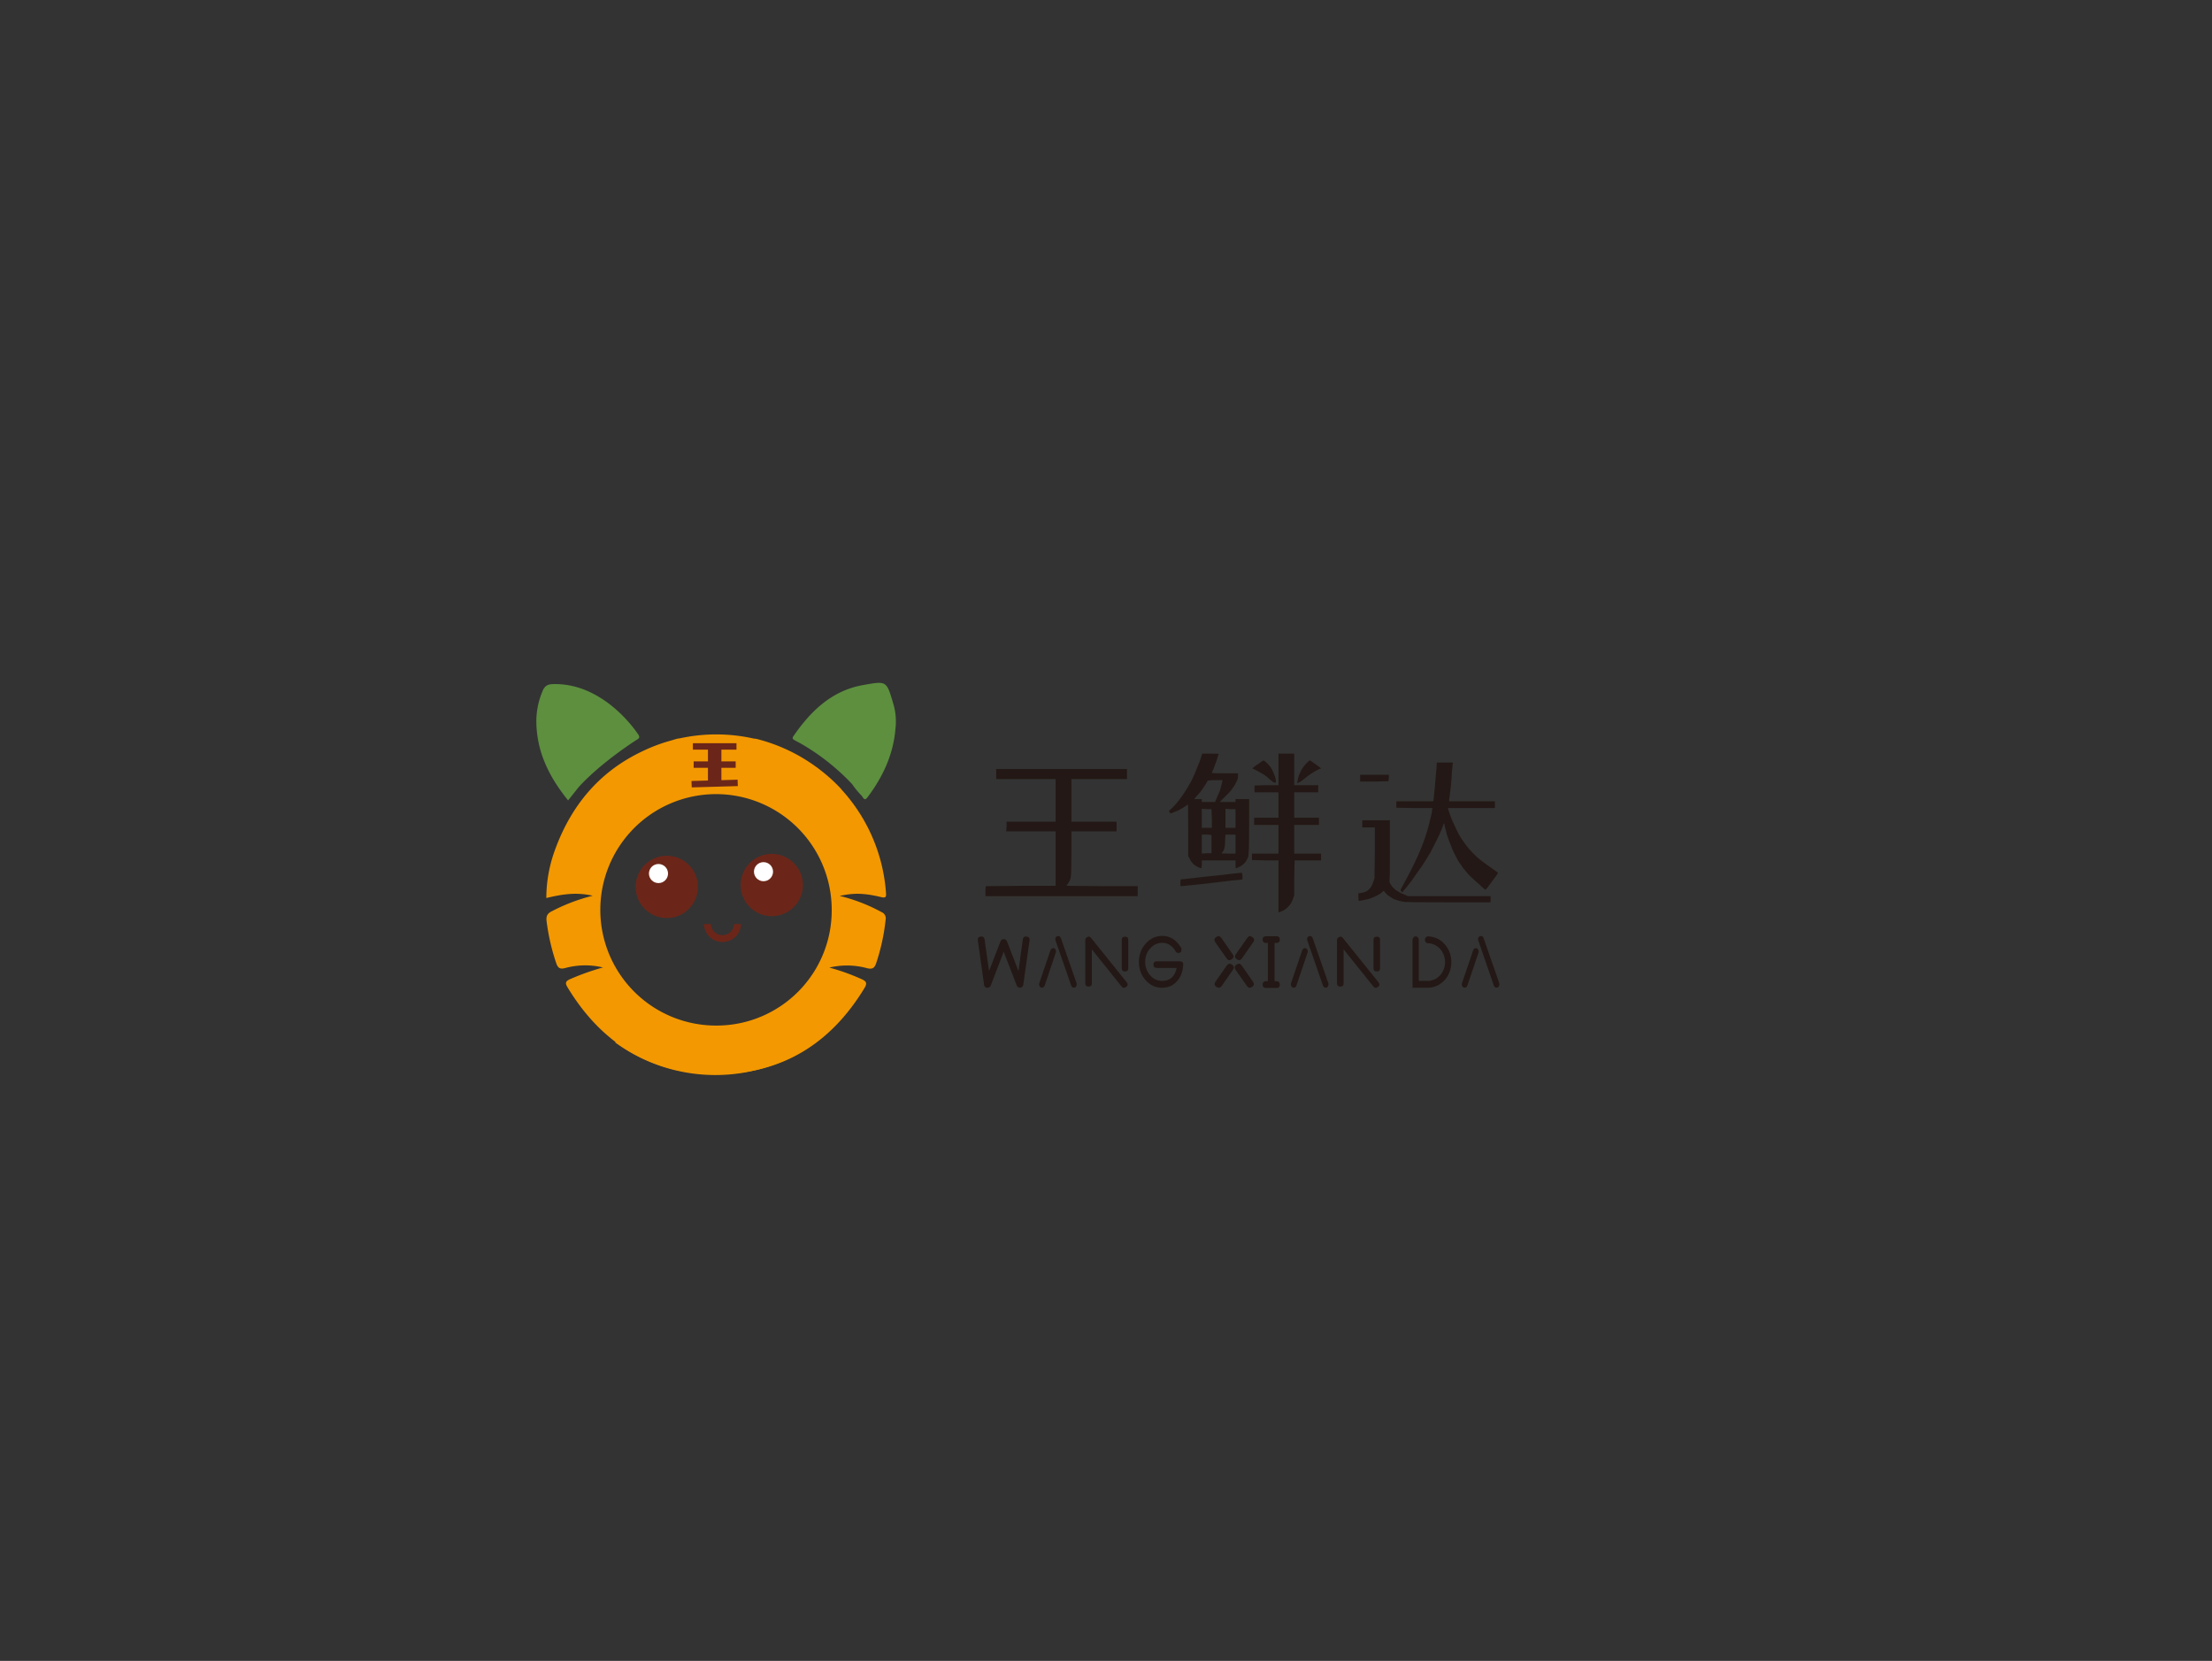 <svg id="图层_1" data-name="图层 1" xmlns="http://www.w3.org/2000/svg" viewBox="0 0 966.61 725.67"><rect x="0" y="0" width="966.61" height="725.67" fill="#333333" stroke="none"/><defs><style>.cls-3{fill:#f39800}.cls-4{fill:#6b2619}.cls-5{fill:#fff}.cls-6{fill:#5d8f3f}</style></defs><path transform="translate(427.3 431.58)" fill="#231815" font-family="xiaowei" font-size="33.43" d="M21.29-22.40Q19.91-22.59 19.65-21.15L19.65-21.15L19.65-21.15L17.76-7.31L12.73-20.31Q12.47-20.96 11.82-21.15L11.82-21.15L11.30-21.29L10.77-21.15Q10.12-20.96 9.92-20.31L9.92-20.31L4.90-7.31L2.94-21.15L2.94-21.15L2.94-21.15Q2.68-22.59 1.31-22.40L1.31-22.40Q-0.20-22.20 0-20.70L0-20.70L2.74-1.24L2.74-1.24Q2.87 0 4.18 0L4.18 0L4.37 0L4.51-0.07L4.90-0.20L4.96-0.20Q5.42-0.46 5.55-0.91L5.55-0.91L5.62-0.91L5.62-0.91L11.30-15.74L17.04-0.91L17.04-0.91L17.04-0.91L17.17-0.65L17.30-0.52L17.56-0.26L17.69-0.20L18.09-0.07L18.22 0L18.41 0L18.87-0.07L18.93-0.07L18.93-0.13L19.39-0.39Q19.78-0.78 19.85-1.24L19.85-1.24L22.59-20.70Q22.79-22.20 21.29-22.40L21.29-22.40ZM27.55-0.13Q28.08 0.07 28.53-0.13L28.53-0.13Q28.99-0.39 29.19-0.91L29.19-0.91L34.08-15.41Q34.28-15.93 34.02-16.52L34.02-16.52Q33.82-17.04 33.36-17.24L33.36-17.24Q32.84-17.43 32.39-17.17L32.39-17.17Q31.93-16.98 31.73-16.39L31.73-16.39L26.84-1.96Q26.64-1.37 26.90-0.85L26.90-0.85Q27.10-0.33 27.55-0.13L27.55-0.13ZM40.81-0.91Q41.00-0.39 41.46-0.13L41.46-0.13Q41.92 0.07 42.44-0.13L42.44-0.13Q42.90-0.33 43.09-0.85L43.09-0.85Q43.29-1.37 43.16-1.96L43.16-1.96L36.30-21.68Q36.11-22.26 35.65-22.53L35.65-22.53Q35.19-22.72 34.67-22.53L34.67-22.53Q34.21-22.33 33.95-21.81L33.95-21.81Q33.76-21.22 33.95-20.70L33.95-20.70L40.81-0.91ZM64.31-22.33Q62.88-22.33 62.88-20.89L62.88-20.89L62.88-8.55Q62.88-7.12 64.31-7.12L64.31-7.12Q65.75-7.12 65.75-8.55L65.75-8.55L65.75-20.89Q65.75-22.33 64.31-22.33L64.31-22.33ZM65.10-2.35L49.56-21.68Q48.71-22.85 47.60-22.00L47.60-22.00L47.40-21.87Q46.95-21.48 46.95-20.83L46.95-20.83L46.95-1.96Q46.95-0.52 48.38-0.52L48.38-0.52Q49.82-0.52 49.82-1.96L49.82-1.96L49.82-16.78L62.75-0.65Q63.60 0.52 64.77-0.33L64.77-0.33Q65.95-1.18 65.10-2.35L65.10-2.35ZM80.51 0Q84.42 0 86.97-2.81L86.97-2.81Q89.52-5.62 89.71-9.92L89.71-9.92L89.71-9.92L89.78-10.12Q89.78-11.49 88.47-11.56L88.47-11.56L78.09-11.56L78.09-11.56L78.09-11.56L78.03-11.56Q76.72-11.49 76.72-10.12L76.72-10.12Q76.72-8.68 78.09-8.68L78.09-8.68L78.09-8.68L86.90-8.68Q85.73-3.00 80.51-3.00L80.51-3.00Q77.44-3.00 75.28-5.48L75.28-5.48Q73.13-7.90 73.13-11.36L73.13-11.36Q73.13-14.76 75.28-17.17L75.28-17.17Q77.50-19.65 80.57-19.65L80.57-19.65Q84.16-19.65 86.38-16.00L86.38-16.00Q86.77-15.21 87.62-15.21L87.62-15.21Q88.99-15.21 88.99-16.71L88.99-16.71L88.86-17.37L88.86-17.43L88.60-17.82Q85.60-22.66 80.57-22.66L80.57-22.66Q76.33-22.66 73.39-19.33L73.39-19.33Q70.39-16.00 70.39-11.36L70.39-11.36Q70.39-6.59 73.32-3.33L73.32-3.33Q76.26 0 80.51 0L80.51 0ZM120.20-2.68L115.31-9.73Q114.39-11.03 113.02-10.12L113.02-10.12Q111.72-9.14 112.63-7.84L112.63-7.84L117.59-0.78Q118.51 0.52 119.88-0.39L119.88-0.39Q121.18-1.31 120.20-2.68L120.20-2.68ZM103.75-19.91L108.71-12.86Q109.63-11.49 110.93-12.47L110.93-12.47Q112.30-13.39 111.32-14.69L111.32-14.69L106.43-21.74Q105.45-23.11 104.14-22.13L104.14-22.13Q102.84-21.22 103.75-19.91L103.75-19.91ZM117.72-21.74L112.76-14.69Q111.85-13.39 113.15-12.47L113.15-12.47Q114.46-11.49 115.44-12.86L115.44-12.86L120.33-19.91Q121.31-21.22 119.94-22.13L119.94-22.13Q118.64-23.11 117.72-21.74L117.72-21.74ZM108.78-9.73L103.88-2.68Q102.90-1.31 104.27-0.39L104.27-0.39Q105.58 0.52 106.56-0.78L106.56-0.78L111.46-7.84Q112.43-9.14 111.06-10.12L111.06-10.12Q109.76-11.03 108.78-9.73L108.78-9.73ZM129.67-19.59L130.52-19.59Q131.96-19.59 131.96-21.09L131.96-21.09Q131.96-22.46 130.52-22.53L130.52-22.53L125.88-22.53Q124.45-22.46 124.45-21.09L124.45-21.09Q124.45-19.59 125.95-19.59L125.95-19.59L126.73-19.59L126.73-2.87L125.88-2.87Q124.45-2.81 124.45-1.37L124.45-1.37Q124.45 0.07 125.95 0.07L125.95 0.07L130.52 0.07Q131.96 0.07 131.96-1.37L131.96-1.37Q131.96-2.81 130.52-2.87L130.52-2.87L129.67-2.87L129.67-19.59ZM137.57-0.13Q138.09 0.07 138.55-0.13L138.55-0.13Q139.01-0.39 139.20-0.91L139.20-0.91L144.10-15.41Q144.30-15.93 144.04-16.52L144.04-16.52Q143.84-17.04 143.38-17.24L143.38-17.24Q142.86-17.43 142.40-17.17L142.40-17.17Q141.95-16.98 141.75-16.39L141.75-16.39L136.85-1.96Q136.66-1.37 136.92-0.85L136.92-0.85Q137.12-0.33 137.57-0.13L137.57-0.13ZM150.83-0.91Q151.02-0.39 151.48-0.13L151.48-0.13Q151.94 0.07 152.46-0.13L152.46-0.13Q152.92-0.33 153.11-0.85L153.11-0.85Q153.31-1.37 153.18-1.96L153.18-1.96L146.32-21.68Q146.13-22.26 145.67-22.53L145.67-22.53Q145.21-22.72 144.69-22.53L144.69-22.53Q144.23-22.33 143.97-21.81L143.97-21.81Q143.78-21.22 143.97-20.70L143.97-20.70L150.83-0.91ZM174.33-22.33Q172.90-22.33 172.90-20.89L172.90-20.89L172.90-8.55Q172.90-7.12 174.33-7.12L174.33-7.12Q175.77-7.12 175.77-8.55L175.77-8.55L175.77-20.89Q175.77-22.33 174.33-22.33L174.33-22.33ZM175.12-2.35L159.58-21.68Q158.73-22.85 157.62-22.00L157.62-22.00L157.42-21.87Q156.96-21.48 156.96-20.83L156.96-20.83L156.96-1.96Q156.96-0.52 158.40-0.52L158.40-0.52Q159.84-0.52 159.84-1.96L159.84-1.96L159.84-16.78L172.77-0.65Q173.61 0.52 174.79-0.33L174.79-0.33Q175.96-1.18 175.12-2.35L175.12-2.35ZM189.94-20.89L189.94 0L196.60 0Q198.69 0 200.65-0.91L200.65-0.91Q202.47-1.76 203.91-3.26L203.91-3.26Q205.35-4.83 206.13-6.86L206.13-6.86Q206.91-8.95 206.91-11.23L206.91-11.23Q206.91-13.52 206.13-15.54L206.13-15.54Q205.35-17.56 203.91-19.13L203.91-19.13Q202.54-20.70 200.65-21.55L200.65-21.55Q198.75-22.40 196.73-22.46L196.73-22.46L196.73-22.46Q196.14-22.46 195.75-22.00L195.75-22.00Q195.36-21.55 195.36-20.96L195.36-20.96Q195.36-20.31 195.75-19.85L195.75-19.85Q196.14-19.46 196.73-19.46L196.73-19.46L196.79-19.46Q198.29-19.39 199.67-18.74L199.67-18.74Q200.97-18.09 202.02-16.98L202.02-16.98Q203.00-15.87 203.58-14.36L203.58-14.36Q204.17-12.86 204.17-11.23L204.17-11.23Q204.17-9.53 203.58-8.03L203.58-8.03Q203.00-6.53 201.95-5.42L201.95-5.42Q200.91-4.24 199.54-3.66L199.54-3.66Q198.16-3.00 196.60-3.00L196.60-3.00L192.68-3.00L192.68-17.76L192.68-17.76L192.68-21.02L192.68-21.02Q192.68-21.61 192.22-22.07L192.22-22.07Q191.83-22.46 191.31-22.46L191.31-22.46Q190.79-22.46 190.39-22.07L190.39-22.07Q190.00-21.61 189.94-21.02L189.94-21.02L189.94-21.02L189.94-20.96L189.94-20.89ZM212.27-0.13Q212.79 0.07 213.25-0.13L213.25-0.13Q213.70-0.39 213.90-0.91L213.90-0.91L218.80-15.41Q218.99-15.93 218.73-16.52L218.73-16.52Q218.54-17.04 218.08-17.24L218.08-17.24Q217.56-17.43 217.10-17.17L217.10-17.17Q216.64-16.98 216.45-16.39L216.45-16.39L211.55-1.96Q211.35-1.37 211.61-0.85L211.61-0.85Q211.81-0.33 212.27-0.13L212.27-0.13ZM225.52-0.91Q225.72-0.39 226.17-0.13L226.17-0.13Q226.63 0.07 227.15-0.13L227.15-0.13Q227.61-0.33 227.81-0.85L227.81-0.85Q228.00-1.37 227.87-1.96L227.87-1.96L221.02-21.68Q220.82-22.26 220.36-22.53L220.36-22.53Q219.91-22.72 219.38-22.53L219.38-22.53Q218.93-22.33 218.67-21.81L218.67-21.81Q218.47-21.22 218.67-20.70L218.67-20.70L225.52-0.91Z"></path><path transform="translate(423.89 391.89)" font-size="80.15" fill="#231815" font-family="xiaowei" d="M11.43-55.89L39.92-55.89L68.57-55.89L68.57-53.69L68.57-51.50L56.36-51.50L44.30-51.50L44.30-42.27L44.30-32.87L54.16-32.87L64.03-32.87L64.03-30.84L64.03-28.65L54.16-28.65L44.30-28.65L44.30-19.10Q44.30-9.71 43.99-8.45L43.99-8.45Q43.83-7.51 43.36-6.73L43.36-6.73Q43.05-6.11 42.58-5.48L42.58-5.48Q42.11-4.85 42.27-4.85L42.27-4.85Q42.58-4.85 43.21-4.85L43.21-4.85Q43.99-4.85 58.55-4.70L58.55-4.70L73.26-4.70L73.26-2.50L73.26-0.31L39.92-0.31L6.73-0.31L6.73-2.50Q6.73-4.70 7.04-4.70L7.04-4.70Q10.02-4.70 22.39-4.85L22.39-4.85L37.41-4.85L37.41-16.75L37.41-28.65L26.61-28.65L15.81-28.65L15.97-30.68L15.97-32.87L26.77-32.87L37.41-32.87L37.41-42.27L37.41-51.50L24.42-51.50L11.43-51.50L11.43-53.69L11.43-55.89ZM101.44-62.62L105.04-62.62Q108.64-62.62 108.64-62.46L108.64-62.46Q108.64-62.30 107.86-59.96L107.86-59.96Q106.92-57.45 106.45-56.04L106.45-56.04Q105.67-54.48 105.67-54.16L105.67-54.16Q105.67-54.01 111.46-54.01L111.46-54.01L117.09-54.01L117.09-52.75Q117.09-51.35 116.31-50.09L116.31-50.09Q115.69-48.68 114.59-47.28L114.59-47.28Q113.49-45.71 111.30-43.68L111.30-43.68L109.11-41.48L112.55-41.48L116.00-41.48L116.00-42.11L116.00-42.74L118.97-42.74L121.95-42.74L121.95-30.68Q121.95-18.63 121.56-17.53Q121.16-16.44 120.54-15.50Q119.91-14.56 118.97-13.93L118.97-13.93Q118.03-13.15 117.25-12.99L117.25-12.99Q116.62-12.52 116.31-12.52L116.31-12.52Q116.00-12.52 116.00-14.25L116.00-14.25L116.00-15.97L108.64-15.97L101.28-15.97L101.28-14.25Q101.28-12.52 100.97-12.52Q100.66-12.52 99.40-13.15L99.40-13.15Q98.47-13.62 97.53-14.40L97.53-14.40Q96.74-15.18 96.12-16.44L96.12-16.44L95.33-17.85L95.33-29.12Q95.33-40.39 95.18-40.39L95.18-40.39Q95.18-40.39 94.08-39.61L94.08-39.61Q92.67-38.67 91.73-38.20L91.73-38.20Q90.64-37.57 89.23-37.10L89.23-37.10Q87.98-36.47 87.66-36.47L87.66-36.47Q87.51-36.47 87.19-37.10L87.19-37.10L86.88-37.57L88.29-38.82Q89.70-40.23 90.95-41.80Q92.20-43.36 93.77-45.71L93.77-45.71Q95.18-47.90 96.74-50.72L96.74-50.72Q98.15-53.54 99.25-56.51L99.25-56.51Q100.50-59.33 100.97-61.05L100.97-61.05L101.44-62.62ZM109.42-51.03L109.42-51.03Q109.27-51.03 108.72-51.03Q108.17-51.03 107.47-51.03Q106.76-51.03 106.29-51.03L106.29-51.03L103.94-50.88L103.01-49.31Q102.22-48.06 101.13-46.49L101.13-46.49Q100.19-45.24 99.09-44.15L99.09-44.15Q98.00-42.89 98.00-42.81Q98.00-42.74 99.56-42.74L99.56-42.74L101.28-42.74L101.28-42.11L101.28-41.48L104.10-41.48L107.08-41.48L107.86-43.36Q108.80-45.40 109.27-46.65L109.27-46.65Q109.58-47.90 109.97-49.31Q110.36-50.72 110.28-50.95Q110.21-51.19 109.42-51.03ZM105.51-38.35L103.47-38.35L101.28-38.51L101.28-34.28L101.28-30.21L103.47-30.21L105.67-30.21L105.67-34.28L105.51-38.35ZM116.00-38.35L113.81-38.35L111.62-38.51L111.62-34.28L111.62-30.21L113.81-30.21L116.00-30.21L116.00-34.28L116.00-38.35ZM105.51-27.08L103.47-27.24L101.28-27.24L101.28-23.17L101.28-18.94L103.47-19.10L105.51-19.10L105.51-23.17L105.51-27.08ZM116.00-27.24L113.81-27.24L111.62-27.24L111.46-24.58Q111.46-21.76 110.99-20.82L110.99-20.82Q110.68-19.88 110.36-19.57L110.36-19.57Q109.89-19.25 109.89-19.10Q109.89-18.94 113.02-18.94L113.02-18.94L116.00-18.94L116.00-23.17L116.00-27.24ZM134.78-62.62L138.23-62.62L141.67-62.62L141.67-55.73L141.67-48.84L146.84-48.84L152.16-48.84L152.16-47.28L152.16-45.71L146.84-45.71L141.67-45.71L141.67-40.23L141.67-34.60L147.15-34.60L152.47-34.60L152.47-33.03L152.47-31.47L147.15-31.47L141.67-31.47L141.67-25.20L141.67-18.94L147.46-18.94L153.41-18.94L153.41-17.53L153.41-15.97L147.62-15.97L141.83-15.97L141.67-8.30L141.67-0.78L141.20 0.63Q140.73 2.04 140.11 2.97L140.11 2.97Q139.64 3.76 138.62 4.70Q137.60 5.64 136.74 6.03Q135.88 6.42 135.41 6.57L135.41 6.57L134.78 6.73L134.78-4.70L134.78-15.97L128.99-15.97L123.20-16.12L123.20-17.53L123.20-18.94L128.99-18.94L134.78-18.94L134.78-25.20L134.78-31.47L129.46-31.47L124.14-31.47L124.14-33.03L124.14-34.60L129.46-34.60L134.78-34.60L134.78-40.23L134.78-45.71L129.46-45.71L124.30-45.71L124.30-47.28L124.30-48.68L129.62-48.84L134.78-48.84L134.78-55.73L134.78-62.62ZM128.21-59.64L128.21-59.64Q128.21-59.64 128.68-59.41Q129.15-59.17 130.32-57.92Q131.50-56.67 132.20-55.18Q132.90-53.69 133.37-52.29L133.37-52.29Q133.69-50.88 133.69-50.41L133.69-50.41Q133.69-49.78 133.06-49.94Q132.44-50.09 131.18-51.19L131.18-51.19Q130.09-52.29 128.52-53.38L128.52-53.38Q126.96-54.32 125.16-55.26Q123.36-56.20 123.36-56.20Q123.36-56.20 123.67-56.43Q123.98-56.67 124.53-57.14Q125.08-57.61 125.70-57.92L125.70-57.92Q128.05-59.64 128.21-59.64ZM146.99-58.39Q148.25-59.64 148.48-59.64Q148.72-59.64 151.06-57.92Q153.41-56.20 153.41-56.20Q153.41-56.20 152.00-55.57L152.00-55.57Q150.59-54.95 148.87-53.69L148.87-53.69Q147.15-52.60 145.74-51.35L145.74-51.35Q144.18-50.09 143.55-49.94L143.55-49.94L142.92-49.78L143.08-50.56Q143.24-51.50 143.71-53.07L143.71-53.07Q144.33-54.63 145.04-55.89Q145.74-57.14 146.99-58.39ZM118.82-10.49L118.82-10.49Q118.97-10.49 119.05-9.16Q119.13-7.83 118.97-7.67Q118.82-7.51 114.75-7.20L114.75-7.20Q110.52-6.73 101.60-5.64L101.60-5.64Q92.52-4.70 92.20-4.70L92.20-4.70Q91.89-4.70 91.89-6.26L91.89-6.26L92.05-7.67L93.93-7.83Q96.43-8.14 103.47-8.92L103.47-8.92Q111.46-9.71 114.90-10.18L114.90-10.18Q118.66-10.64 118.82-10.49ZM203.98-58.70L207.42-58.70L211.02-58.70L210.86-57.76Q210.86-57.14 210.55-54.48L210.55-54.48Q210.55-52.91 210.08-48.06L210.08-48.06Q209.61-43.83 209.45-42.89L209.45-42.89L209.30-41.80L219.32-41.80L229.34-41.80L229.34-40.39L229.34-38.82L219.16-38.82L208.83-38.82L208.98-38.20Q209.14-37.57 209.92-35.38L209.92-35.38Q210.71-33.19 212.12-30.37L212.12-30.37Q213.37-27.55 214.46-25.83L214.46-25.83Q215.87-23.79 216.81-22.54L216.81-22.54Q218.06-20.82 220.10-18.79L220.10-18.79Q221.98-16.75 226.36-13.70Q230.74-10.64 230.74-10.49Q230.74-10.33 228.08-6.73Q225.42-3.13 225.27-3.13Q225.11-3.13 223.70-4.38L223.70-4.38Q222.76-5.32 220.73-7.04L220.73-7.04Q219.16-8.45 217.91-9.71L217.91-9.71Q216.97-10.80 215.56-12.52L215.56-12.52Q214.46-14.09 213.37-15.65L213.37-15.65Q212.59-17.22 211.65-18.94L211.65-18.94Q210.71-20.82 209.92-23.01L209.92-23.01Q209.14-24.89 208.36-27.24L208.36-27.24Q207.89-29.27 207.42-30.84L207.42-30.84Q207.42-31.47 207.26-31.86Q207.11-32.25 207.11-32.25L207.11-32.25Q206.95-31.78 206.17-29.74L206.17-29.74Q205.23-27.40 203.82-24.58L203.82-24.58Q202.25-21.45 201.16-19.41L201.16-19.41Q199.59-16.75 197.56-13.62L197.56-13.62Q195.37-10.49 192.70-6.73L192.70-6.73Q190.04-3.29 189.42-2.66L189.42-2.66L188.95-2.04L188.48-2.35Q188.16-2.82 188.16-3.13L188.16-3.13Q188.16-3.29 189.73-6.11L189.73-6.11Q191.14-8.61 193.41-13.15Q195.68-17.69 196.93-20.82L196.93-20.82Q198.18-23.95 198.97-26.30L198.97-26.30Q199.75-28.65 200.38-31.00L200.38-31.00Q200.84-32.87 201.47-35.38L201.47-35.38Q201.94-37.41 201.94-38.20L201.94-38.20L202.10-38.82L194.11-38.82L186.29-38.98L186.29-40.39L186.29-41.80L194.27-41.80L202.41-41.80L202.57-42.42Q202.57-43.21 202.88-45.55L202.88-45.55Q203.19-49.31 203.35-50.88L203.35-50.88Q203.66-53.85 203.82-56.20L203.82-56.20L203.98-58.70ZM170.48-53.38L176.74-53.38L183.00-53.38L183.00-51.97L182.84-50.56L176.74-50.41L170.48-50.41L170.48-51.97L170.48-53.38ZM171.41-33.50L177.36-33.50L183.47-33.50L183.47-20.82Q183.47-7.98 183.31-7.36L183.31-7.36Q183.16-6.57 183.70-5.64Q184.25-4.70 185.19-3.76L185.19-3.76Q186.13-2.82 187.38-2.19L187.38-2.19Q188.63-1.41 190.04-0.94L190.04-0.94L191.45-0.31L209.45-0.31L227.46-0.31L227.46 1.10L227.46 2.35L209.30 2.35Q191.45 2.35 190.04 2.19L190.04 2.19Q188.63 2.04 187.54 1.72L187.54 1.72Q186.13 1.25 185.19 0.94L185.19 0.94Q184.09 0.31 183.16-0.31L183.16-0.31Q182.22-0.94 181.59-1.72L181.59-1.72Q180.96-2.50 180.81-2.66L180.81-2.66Q180.65-2.66 179.87-1.88L179.87-1.88Q179.09-1.25 177.83-0.63L177.83-0.63Q176.74 0 175.02 0.63L175.02 0.63Q173.61 1.10 171.88 1.41L171.88 1.41Q170.16 1.72 170.01 1.72L170.01 1.72Q169.69 1.72 169.69 0L169.69 0L169.69-1.57L170.79-1.72Q171.73-1.88 172.67-2.19L172.67-2.19Q173.45-2.50 174.15-3.13Q174.86-3.76 175.33-4.54Q175.80-5.32 176.27-6.73L176.27-6.73L176.74-8.14L176.89-19.25L176.89-30.37L174.08-30.37L171.41-30.37L171.41-31.93L171.41-33.50Z"></path><path class="cls-3" d="M385.21 398.51a75.07 75.07 0 00-18.28-7.06c6.17-1.33 10.5-1.29 18 .49 2.16.51 2.38 0 2.23-1.91a74.71 74.71 0 00-19.57-45.21h.07a74.38 74.38 0 00-9.18-8.37c-.52-.41-1-.81-1.57-1.2l-.94-.67c-.84-.6-1.68-1.17-2.54-1.73l-.16-.11A75.11 75.11 0 00331.2 323a8.5 8.5 0 00-1.81-.3 74.71 74.71 0 00-32.42-.08 4.73 4.73 0 00-1.23.2c-.72.18-1.4.41-2.1.61l-1 .29c-.67.2-1.34.38-2 .59a74.78 74.78 0 00-8.49 3.26c-.75.33-1.48.7-2.21 1.05l-.83.41q-26 13-36.67 42.53a61.56 61.56 0 00-3.71 20.81c6.58-1.58 12.9-2.7 20.27-1a80.45 80.45 0 00-17.95 6.82c-2 1-2.46 2.3-2.19 4.36a92.88 92.88 0 004.17 18.18c.72 2.11 1.54 2.85 3.9 2.25a33.13 33.13 0 0116.56-.27 106.26 106.26 0 00-14.34 5.09c-2.35 1-2.14 2-1 3.82 14.82 24.37 36.43 37.78 65 37.73S363 456 377.76 431.71c1.37-2.25.74-3-1.36-3.95a93.73 93.73 0 00-14-5 33.31 33.31 0 0116.43.25c2.39.59 3.36 0 4.1-2.34a88.94 88.94 0 004.07-18.8 2.93 2.93 0 00-1.79-3.36zm-71.76 49.58a50.56 50.56 0 1150-50.44 50.31 50.31 0 01-50 50.44z"></path><path class="cls-3" d="M268.63 455.33a74.41 74.41 0 0087.94 0z"></path><circle class="cls-4" cx="291.37" cy="387.51" r="13.62"></circle><circle class="cls-5" cx="287.75" cy="381.67" r="4.17"></circle><circle class="cls-4" cx="337.25" cy="386.69" r="13.62"></circle><circle class="cls-5" cx="333.64" cy="380.86" r="4.17"></circle><path class="cls-4" d="M320.79 403.74a5.08 5.08 0 01-10.15 0h-3.05a8.13 8.13 0 0016.25 0zM302.77 324.73h19.06v2.82h-6.59v5.11h6.24v2.83h-6.24v5.39l7.07-.22.11 2.8-20.14.57-.12-2.8 7.2-.19v-5.55h-6.24v-2.83h6.24v-5.11h-6.59z"></path><path class="cls-6" d="M390.51 308c-3.16-10.6-2.77-10.57-13.43-8.67-13.52 2.41-22.76 11.27-30.29 22.21-.86 1.23-.22 1.48.67 2l2.83 1.54a97.5 97.5 0 0122.07 17.52 35.94 35.94 0 004.05 4.94 5.07 5.07 0 01.55.74c.72 1.15 1.25 1.28 2.18 0 6.77-9 11.33-18.86 12.19-30.22a26.91 26.91 0 00-.82-10.06zM278.68 320.57A59.5 59.5 0 00265.5 307c-7.11-5.16-14.93-8.33-23.9-8.1-2.17.06-3.55.74-4.44 2.89a33.88 33.88 0 00-2.79 13.07c0 13.33 5.49 24.48 13.88 34.85 1.62-2 3.17-4 4.73-5.93 9.92-10.85 25.15-20.48 25.15-20.48 1.5-.82 1.5-1.41.55-2.73z"></path></svg>